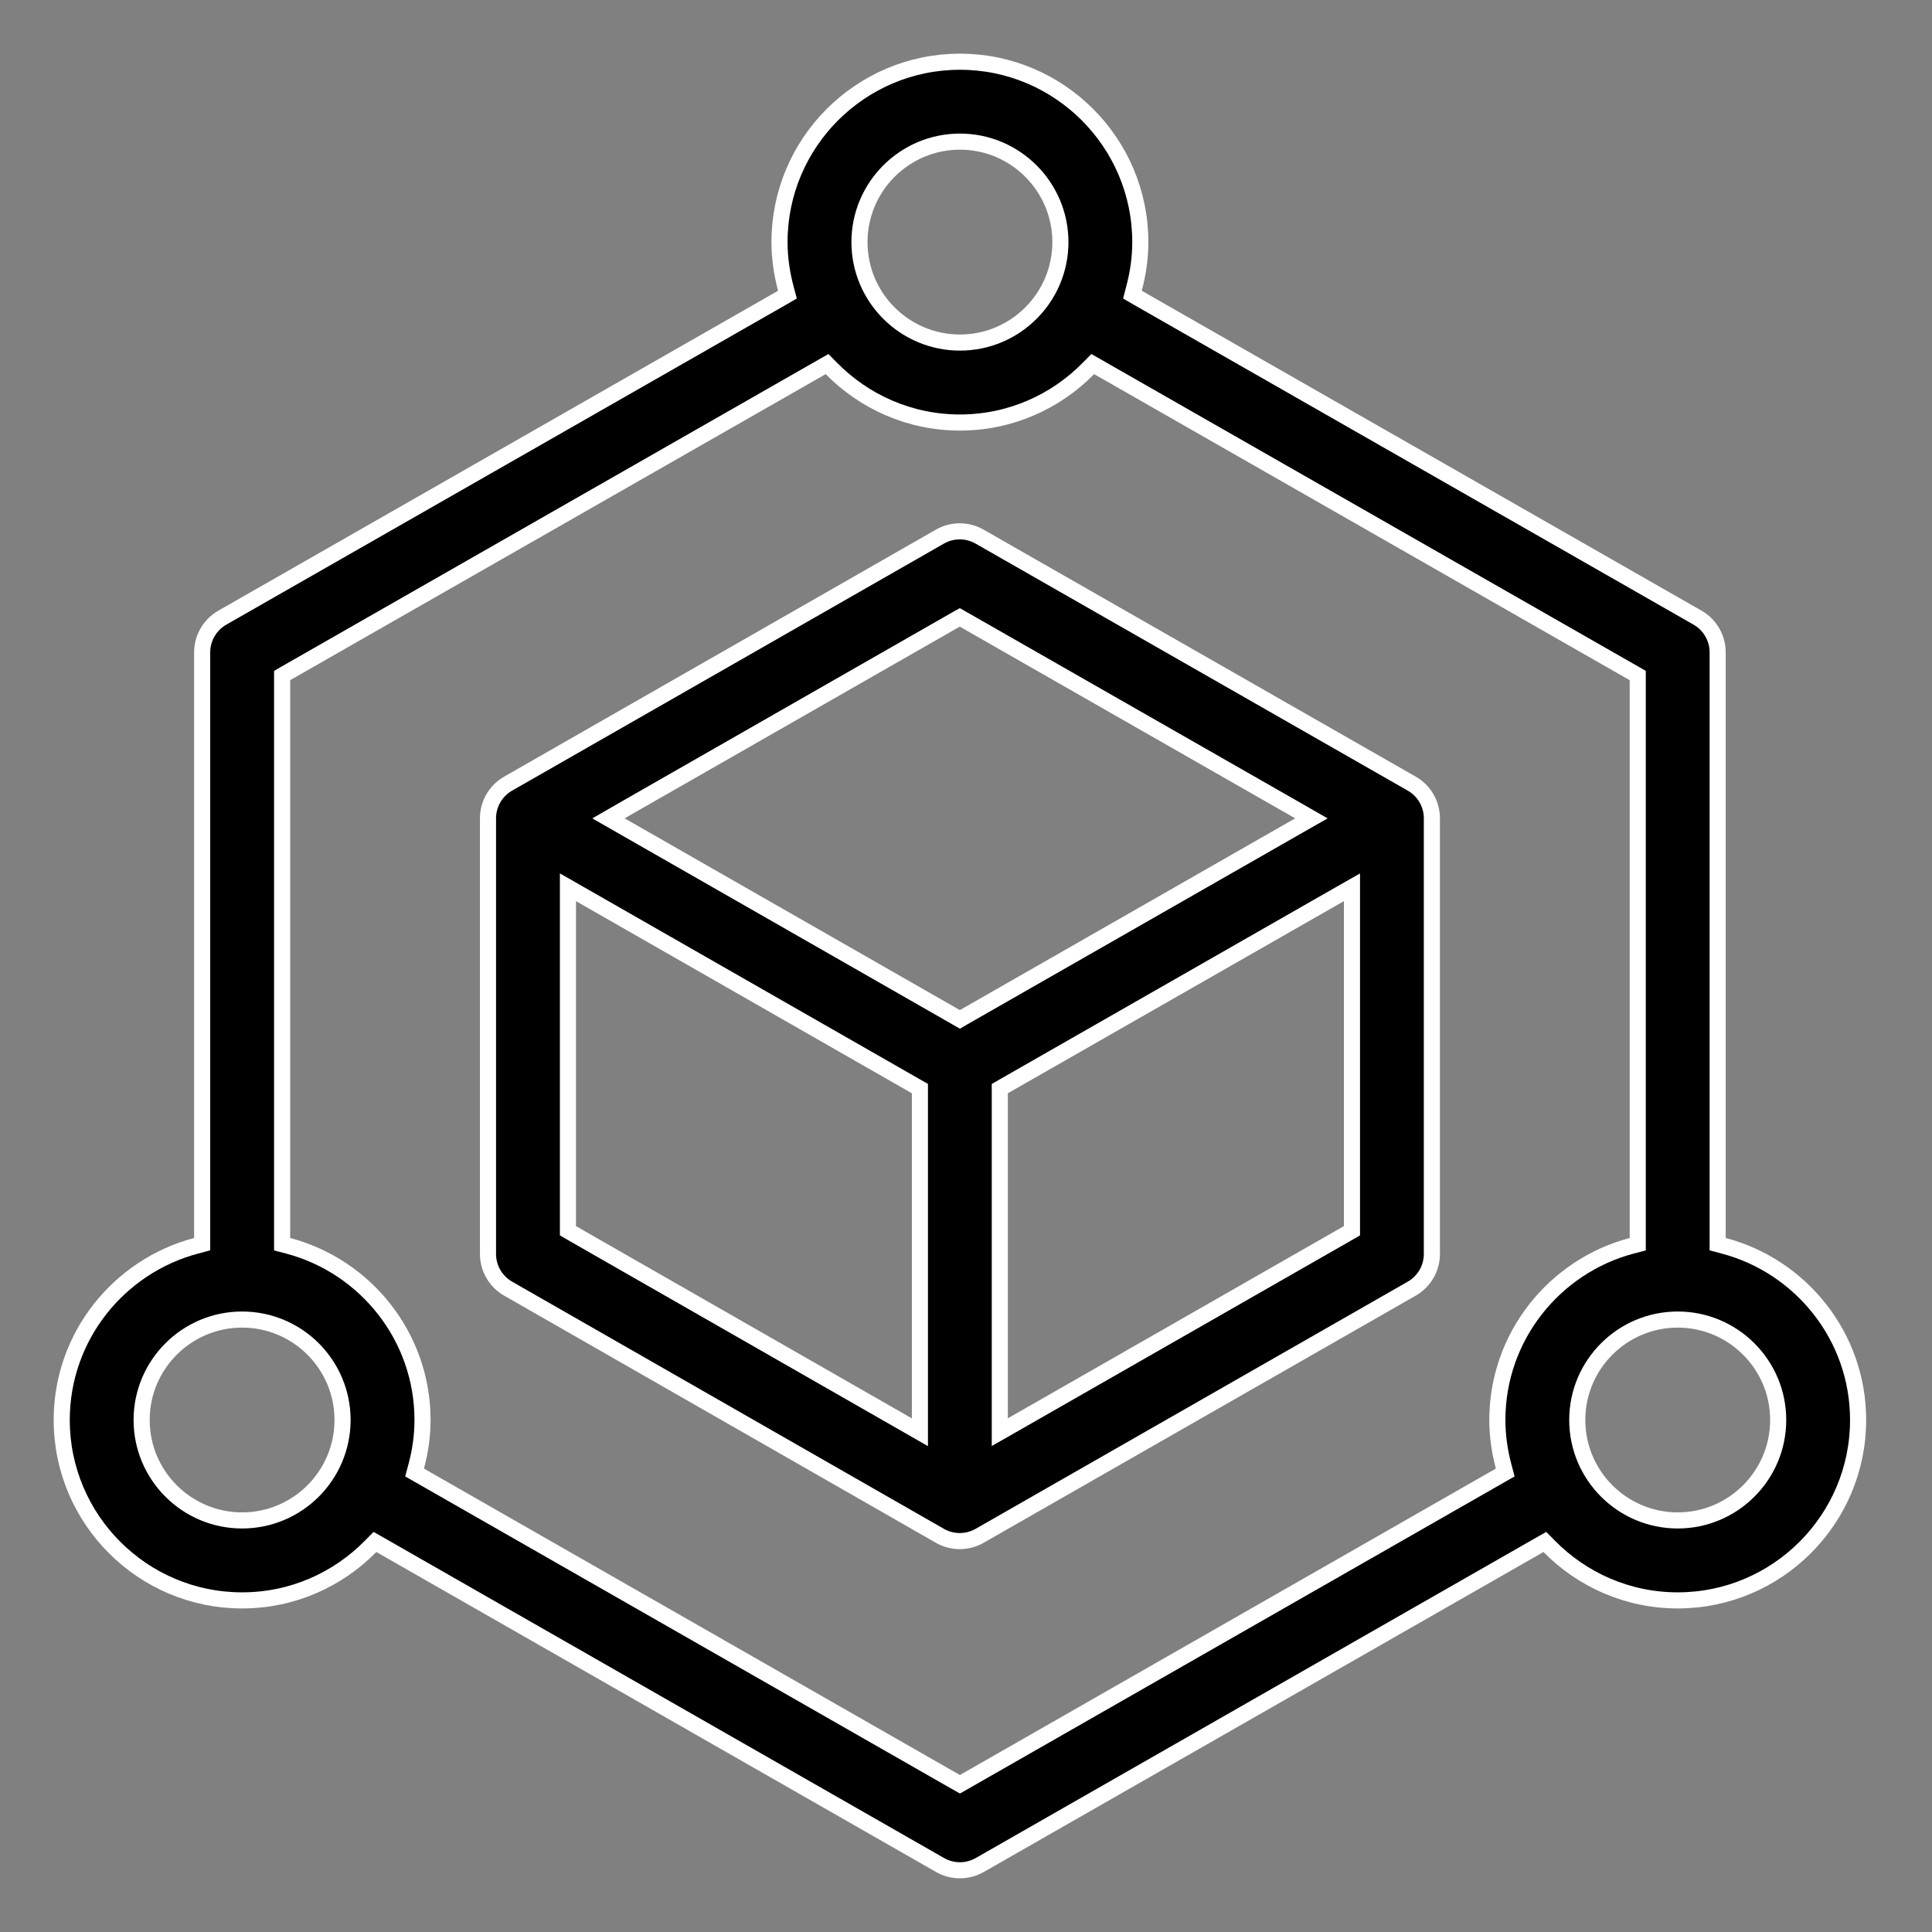<svg width="36" height="36" viewBox="0 0 36 36" fill="none" xmlns="http://www.w3.org/2000/svg">
<rect x="0" y="0" width="36" height="36" fill="#808080" stroke="none"/>
<path d="M26.306 14.602L26.306 14.602C26.538 14.734 26.681 14.981 26.681 15.248V23.365C26.681 23.633 26.538 23.879 26.306 24.012L18.253 28.618L18.253 28.618C18.139 28.683 18.011 28.716 17.884 28.716C17.756 28.716 17.628 28.683 17.514 28.618L9.468 24.012C9.236 23.879 9.093 23.632 9.093 23.365V15.248C9.093 14.981 9.236 14.735 9.468 14.602C9.468 14.602 9.468 14.602 9.468 14.602L17.514 9.999L17.514 9.999C17.743 9.868 18.024 9.868 18.253 9.999C18.253 9.999 18.253 9.999 18.253 9.999L26.306 14.602ZM16.916 26.559L17.141 26.688V26.429V20.371V20.284L17.065 20.241L10.807 16.661L10.583 16.533V16.791V22.846V22.933L10.658 22.977L16.916 26.559ZM17.811 18.952L17.886 18.995L17.96 18.952L24.208 15.379L24.436 15.249L24.208 15.118L17.958 11.546L17.884 11.504L17.809 11.546L11.565 15.118L11.338 15.249L11.565 15.379L17.811 18.952ZM25.116 22.977L25.192 22.933V22.846V16.791V16.533L24.967 16.661L18.706 20.241L18.63 20.285V20.372V26.428V26.686L18.855 26.558L25.116 22.977Z" fill="black" stroke="white" stroke-width="0.3"/>
<path d="M32.006 23.068V23.183L32.118 23.213C33.558 23.593 34.623 24.903 34.623 26.459C34.623 28.313 33.115 29.821 31.262 29.821C30.326 29.821 29.478 29.435 28.867 28.814L28.786 28.732L28.686 28.789L18.256 34.752C18.142 34.817 18.014 34.85 17.887 34.85C17.759 34.85 17.632 34.817 17.517 34.752L7.087 28.789L6.987 28.732L6.906 28.814C6.295 29.435 5.448 29.821 4.511 29.821C2.658 29.821 1.15 28.313 1.15 26.459C1.15 24.903 2.216 23.593 3.656 23.213L3.767 23.183V23.068V12.156C3.767 11.888 3.911 11.642 4.143 11.509L4.143 11.509L14.573 5.548L14.673 5.49L14.643 5.378C14.569 5.1 14.525 4.81 14.525 4.511C14.525 2.658 16.034 1.15 17.887 1.15C19.74 1.15 21.248 2.658 21.248 4.511C21.248 4.81 21.205 5.1 21.13 5.378L21.101 5.49L21.201 5.548L31.631 11.509L31.631 11.509C31.863 11.642 32.006 11.888 32.006 12.156V23.068ZM27.948 27.495L28.048 27.438L28.018 27.326C27.944 27.048 27.901 26.759 27.901 26.459C27.901 24.904 28.966 23.594 30.405 23.213L30.517 23.184V23.068V12.675V12.588L30.441 12.544L20.462 6.841L20.362 6.784L20.281 6.866C19.671 7.487 18.823 7.873 17.887 7.873C16.95 7.873 16.103 7.487 15.492 6.866L15.411 6.784L15.311 6.841L5.332 12.544L5.257 12.588V12.675V23.068V23.184L5.369 23.213C6.808 23.594 7.873 24.904 7.873 26.459C7.873 26.759 7.83 27.048 7.755 27.326L7.725 27.438L7.825 27.495L17.812 33.205L17.887 33.247L17.961 33.205L27.948 27.495ZM19.759 4.511C19.759 3.479 18.919 2.639 17.887 2.639C16.855 2.639 16.015 3.479 16.015 4.511C16.015 5.544 16.855 6.383 17.887 6.383C18.919 6.383 19.759 5.544 19.759 4.511ZM2.639 26.459C2.639 27.492 3.479 28.331 4.511 28.331C5.544 28.331 6.383 27.492 6.383 26.459C6.383 25.427 5.544 24.588 4.511 24.588C3.479 24.588 2.639 25.427 2.639 26.459ZM29.39 26.459C29.39 27.492 30.23 28.331 31.262 28.331C32.294 28.331 33.134 27.492 33.134 26.459C33.134 25.427 32.294 24.588 31.262 24.588C30.23 24.588 29.39 25.427 29.39 26.459Z" fill="black" stroke="white" stroke-width="0.3"/>
</svg>
